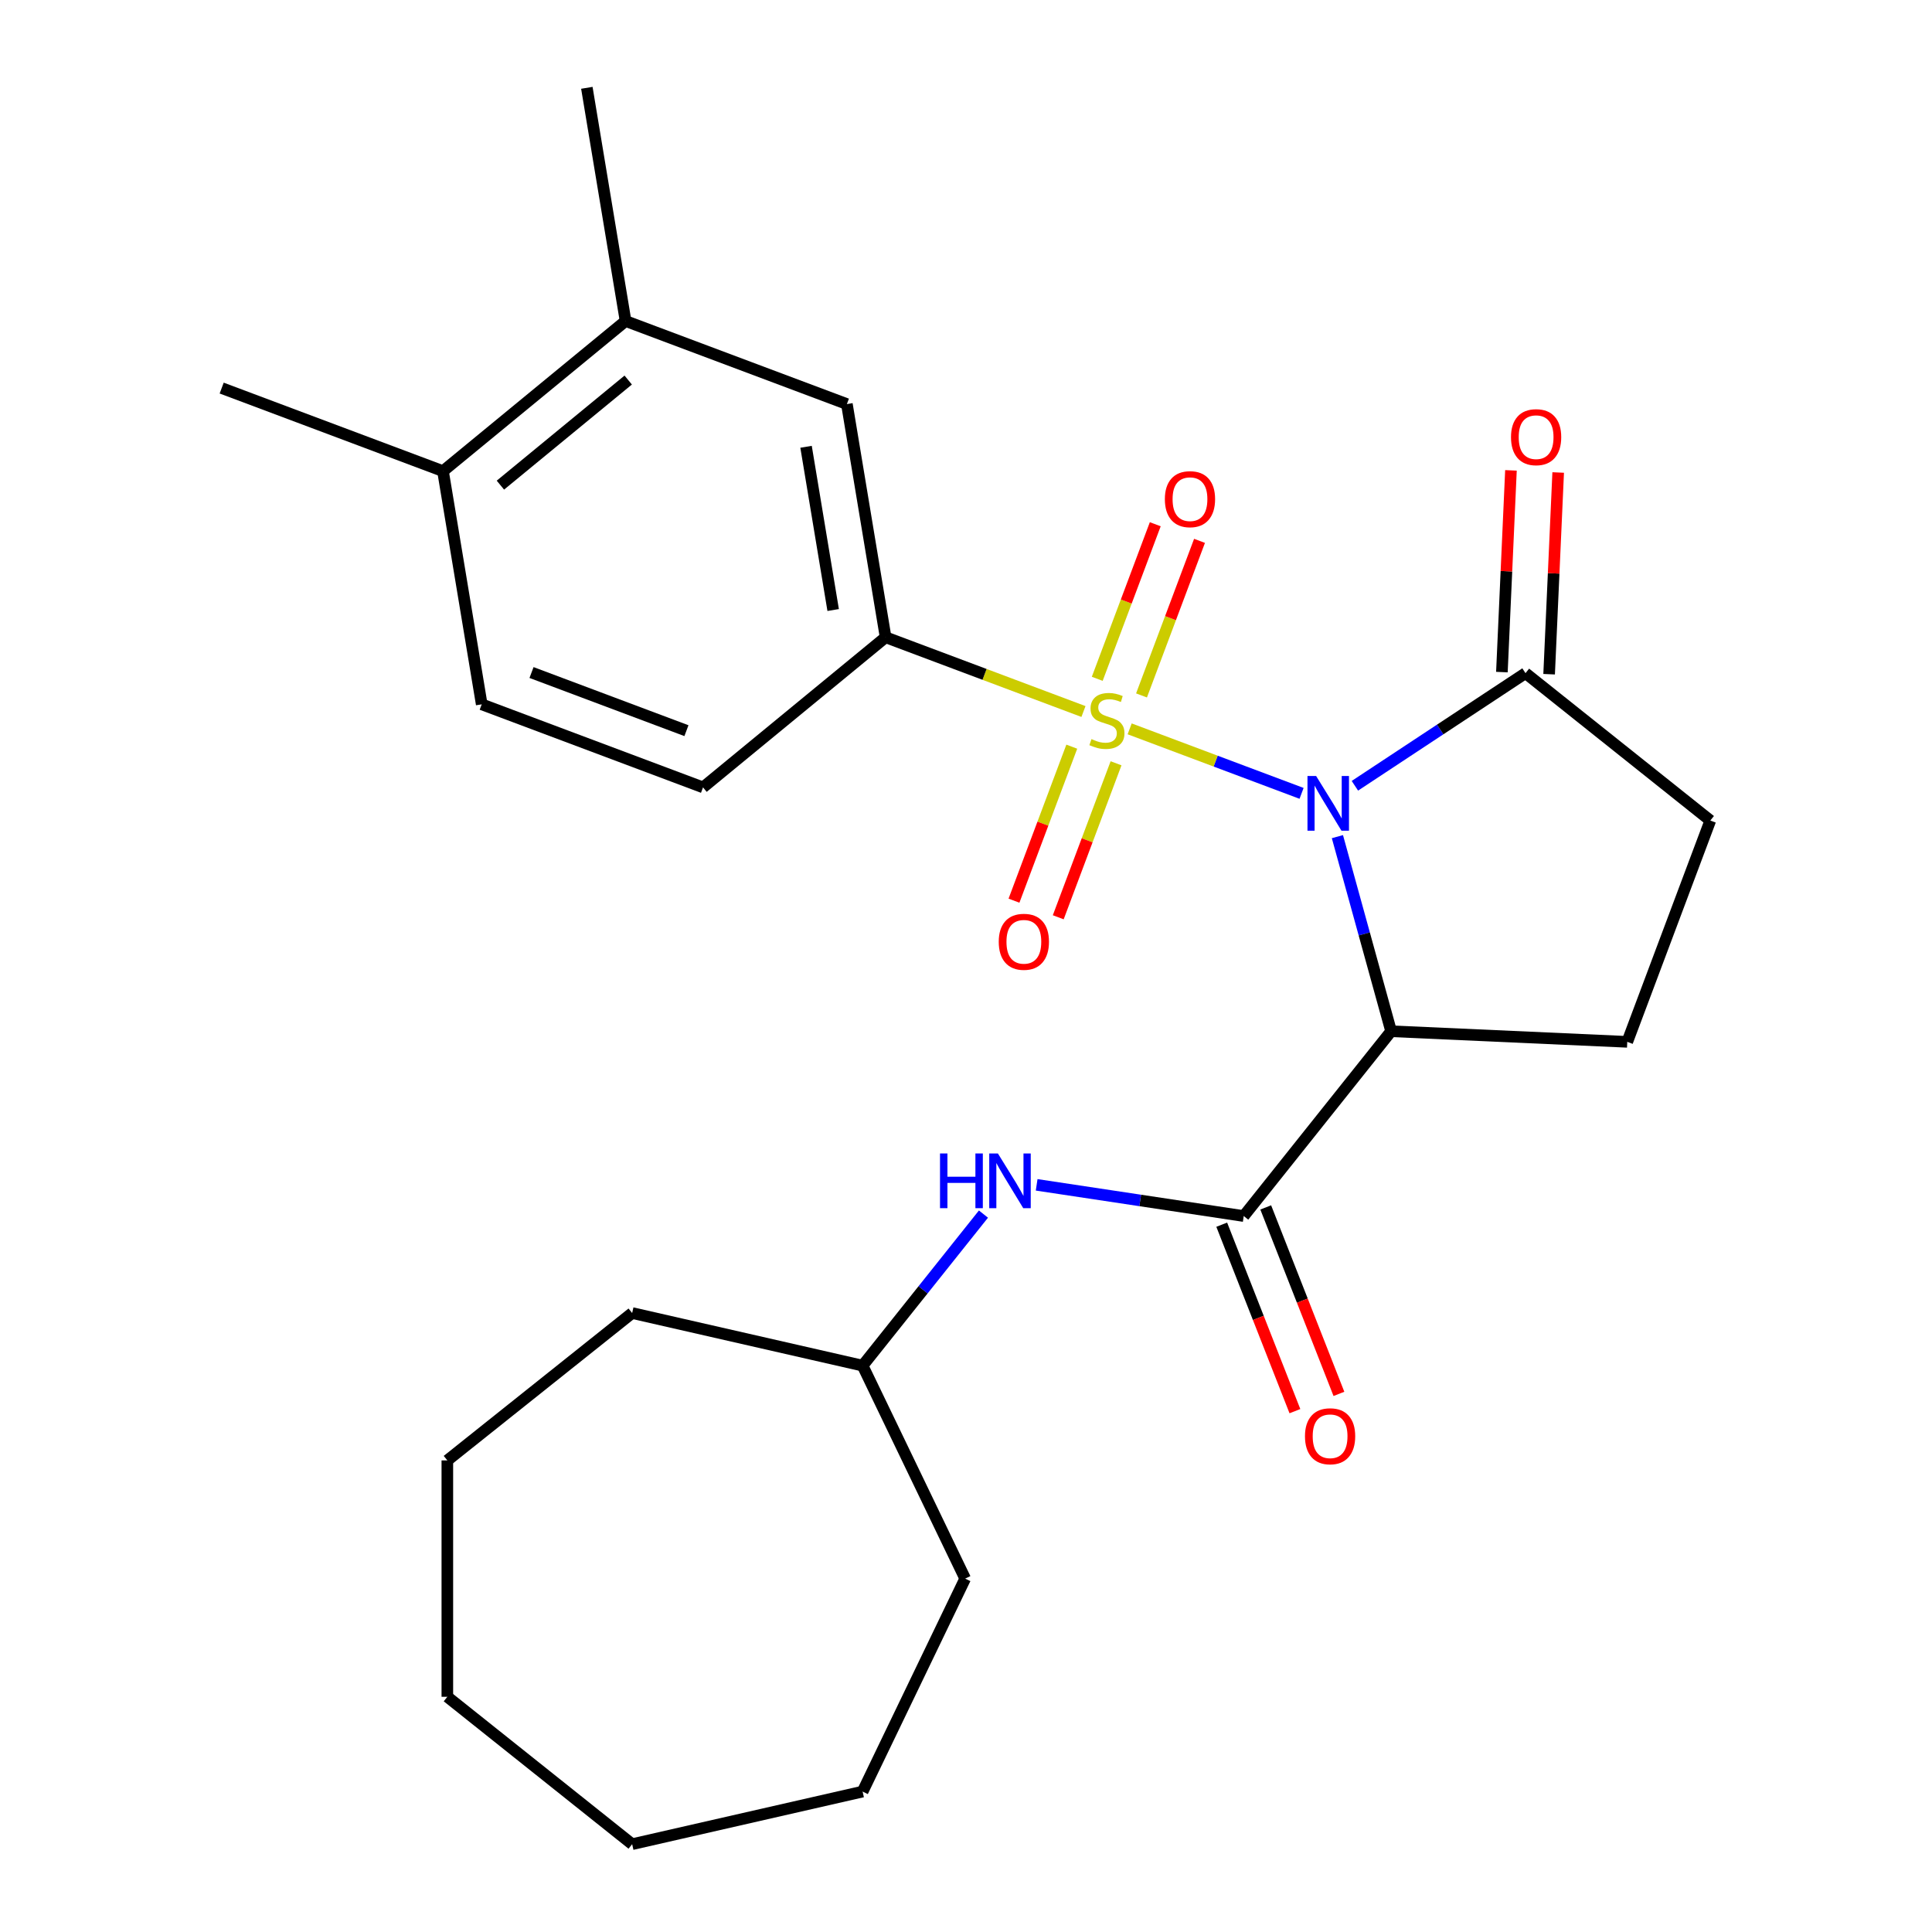 <?xml version='1.0' encoding='iso-8859-1'?>
<svg version='1.1' baseProfile='full'
              xmlns='http://www.w3.org/2000/svg'
                      xmlns:rdkit='http://www.rdkit.org/xml'
                      xmlns:xlink='http://www.w3.org/1999/xlink'
                  xml:space='preserve'
width='1000px' height='1000px' viewBox='0 0 1000 1000'>
<!-- END OF HEADER -->
<rect style='opacity:1.0;fill:#FFFFFF;stroke:none' width='1000' height='1000' x='0' y='0'> </rect>
<path class='bond-0' d='M 673.691,410.647 L 629.201,393.95' style='fill:none;fill-rule:evenodd;stroke:#0000FF;stroke-width:6px;stroke-linecap:butt;stroke-linejoin:miter;stroke-opacity:1' />
<path class='bond-0' d='M 629.201,393.95 L 584.71,377.252' style='fill:none;fill-rule:evenodd;stroke:#CCCC00;stroke-width:6px;stroke-linecap:butt;stroke-linejoin:miter;stroke-opacity:1' />
<path class='bond-1' d='M 692.242,433.045 L 706.141,483.407' style='fill:none;fill-rule:evenodd;stroke:#0000FF;stroke-width:6px;stroke-linecap:butt;stroke-linejoin:miter;stroke-opacity:1' />
<path class='bond-1' d='M 706.141,483.407 L 720.04,533.768' style='fill:none;fill-rule:evenodd;stroke:#000000;stroke-width:6px;stroke-linecap:butt;stroke-linejoin:miter;stroke-opacity:1' />
<path class='bond-3' d='M 701.289,406.717 L 745.445,377.57' style='fill:none;fill-rule:evenodd;stroke:#0000FF;stroke-width:6px;stroke-linecap:butt;stroke-linejoin:miter;stroke-opacity:1' />
<path class='bond-3' d='M 745.445,377.57 L 789.601,348.423' style='fill:none;fill-rule:evenodd;stroke:#000000;stroke-width:6px;stroke-linecap:butt;stroke-linejoin:miter;stroke-opacity:1' />
<path class='bond-4' d='M 560.801,368.279 L 509.596,349.061' style='fill:none;fill-rule:evenodd;stroke:#CCCC00;stroke-width:6px;stroke-linecap:butt;stroke-linejoin:miter;stroke-opacity:1' />
<path class='bond-4' d='M 509.596,349.061 L 458.39,329.843' style='fill:none;fill-rule:evenodd;stroke:#000000;stroke-width:6px;stroke-linecap:butt;stroke-linejoin:miter;stroke-opacity:1' />
<path class='bond-7' d='M 554.752,386.474 L 539.794,426.33' style='fill:none;fill-rule:evenodd;stroke:#CCCC00;stroke-width:6px;stroke-linecap:butt;stroke-linejoin:miter;stroke-opacity:1' />
<path class='bond-7' d='M 539.794,426.33 L 524.836,466.186' style='fill:none;fill-rule:evenodd;stroke:#FF0000;stroke-width:6px;stroke-linecap:butt;stroke-linejoin:miter;stroke-opacity:1' />
<path class='bond-7' d='M 577.662,395.073 L 562.704,434.928' style='fill:none;fill-rule:evenodd;stroke:#CCCC00;stroke-width:6px;stroke-linecap:butt;stroke-linejoin:miter;stroke-opacity:1' />
<path class='bond-7' d='M 562.704,434.928 L 547.746,474.784' style='fill:none;fill-rule:evenodd;stroke:#FF0000;stroke-width:6px;stroke-linecap:butt;stroke-linejoin:miter;stroke-opacity:1' />
<path class='bond-8' d='M 590.842,359.955 L 605.857,319.949' style='fill:none;fill-rule:evenodd;stroke:#CCCC00;stroke-width:6px;stroke-linecap:butt;stroke-linejoin:miter;stroke-opacity:1' />
<path class='bond-8' d='M 605.857,319.949 L 620.871,279.944' style='fill:none;fill-rule:evenodd;stroke:#FF0000;stroke-width:6px;stroke-linecap:butt;stroke-linejoin:miter;stroke-opacity:1' />
<path class='bond-8' d='M 567.932,351.357 L 582.947,311.351' style='fill:none;fill-rule:evenodd;stroke:#CCCC00;stroke-width:6px;stroke-linecap:butt;stroke-linejoin:miter;stroke-opacity:1' />
<path class='bond-8' d='M 582.947,311.351 L 597.961,271.346' style='fill:none;fill-rule:evenodd;stroke:#FF0000;stroke-width:6px;stroke-linecap:butt;stroke-linejoin:miter;stroke-opacity:1' />
<path class='bond-2' d='M 720.04,533.768 L 643.755,629.427' style='fill:none;fill-rule:evenodd;stroke:#000000;stroke-width:6px;stroke-linecap:butt;stroke-linejoin:miter;stroke-opacity:1' />
<path class='bond-6' d='M 720.04,533.768 L 842.268,539.258' style='fill:none;fill-rule:evenodd;stroke:#000000;stroke-width:6px;stroke-linecap:butt;stroke-linejoin:miter;stroke-opacity:1' />
<path class='bond-5' d='M 643.755,629.427 L 590.162,621.349' style='fill:none;fill-rule:evenodd;stroke:#000000;stroke-width:6px;stroke-linecap:butt;stroke-linejoin:miter;stroke-opacity:1' />
<path class='bond-5' d='M 590.162,621.349 L 536.569,613.271' style='fill:none;fill-rule:evenodd;stroke:#0000FF;stroke-width:6px;stroke-linecap:butt;stroke-linejoin:miter;stroke-opacity:1' />
<path class='bond-12' d='M 632.365,633.897 L 651.305,682.154' style='fill:none;fill-rule:evenodd;stroke:#000000;stroke-width:6px;stroke-linecap:butt;stroke-linejoin:miter;stroke-opacity:1' />
<path class='bond-12' d='M 651.305,682.154 L 670.245,730.412' style='fill:none;fill-rule:evenodd;stroke:#FF0000;stroke-width:6px;stroke-linecap:butt;stroke-linejoin:miter;stroke-opacity:1' />
<path class='bond-12' d='M 655.144,624.957 L 674.084,673.214' style='fill:none;fill-rule:evenodd;stroke:#000000;stroke-width:6px;stroke-linecap:butt;stroke-linejoin:miter;stroke-opacity:1' />
<path class='bond-12' d='M 674.084,673.214 L 693.024,721.472' style='fill:none;fill-rule:evenodd;stroke:#FF0000;stroke-width:6px;stroke-linecap:butt;stroke-linejoin:miter;stroke-opacity:1' />
<path class='bond-11' d='M 789.601,348.423 L 885.26,424.708' style='fill:none;fill-rule:evenodd;stroke:#000000;stroke-width:6px;stroke-linecap:butt;stroke-linejoin:miter;stroke-opacity:1' />
<path class='bond-13' d='M 801.824,348.972 L 804.169,296.767' style='fill:none;fill-rule:evenodd;stroke:#000000;stroke-width:6px;stroke-linecap:butt;stroke-linejoin:miter;stroke-opacity:1' />
<path class='bond-13' d='M 804.169,296.767 L 806.513,244.562' style='fill:none;fill-rule:evenodd;stroke:#FF0000;stroke-width:6px;stroke-linecap:butt;stroke-linejoin:miter;stroke-opacity:1' />
<path class='bond-13' d='M 777.378,347.874 L 779.723,295.669' style='fill:none;fill-rule:evenodd;stroke:#000000;stroke-width:6px;stroke-linecap:butt;stroke-linejoin:miter;stroke-opacity:1' />
<path class='bond-13' d='M 779.723,295.669 L 782.067,243.464' style='fill:none;fill-rule:evenodd;stroke:#FF0000;stroke-width:6px;stroke-linecap:butt;stroke-linejoin:miter;stroke-opacity:1' />
<path class='bond-9' d='M 458.39,329.843 L 438.347,209.145' style='fill:none;fill-rule:evenodd;stroke:#000000;stroke-width:6px;stroke-linecap:butt;stroke-linejoin:miter;stroke-opacity:1' />
<path class='bond-9' d='M 431.244,315.747 L 417.213,231.258' style='fill:none;fill-rule:evenodd;stroke:#000000;stroke-width:6px;stroke-linecap:butt;stroke-linejoin:miter;stroke-opacity:1' />
<path class='bond-14' d='M 458.39,329.843 L 363.884,407.551' style='fill:none;fill-rule:evenodd;stroke:#000000;stroke-width:6px;stroke-linecap:butt;stroke-linejoin:miter;stroke-opacity:1' />
<path class='bond-17' d='M 509.038,628.41 L 477.761,667.63' style='fill:none;fill-rule:evenodd;stroke:#0000FF;stroke-width:6px;stroke-linecap:butt;stroke-linejoin:miter;stroke-opacity:1' />
<path class='bond-17' d='M 477.761,667.63 L 446.485,706.85' style='fill:none;fill-rule:evenodd;stroke:#000000;stroke-width:6px;stroke-linecap:butt;stroke-linejoin:miter;stroke-opacity:1' />
<path class='bond-26' d='M 842.268,539.258 L 885.26,424.708' style='fill:none;fill-rule:evenodd;stroke:#000000;stroke-width:6px;stroke-linecap:butt;stroke-linejoin:miter;stroke-opacity:1' />
<path class='bond-10' d='M 438.347,209.145 L 323.797,166.153' style='fill:none;fill-rule:evenodd;stroke:#000000;stroke-width:6px;stroke-linecap:butt;stroke-linejoin:miter;stroke-opacity:1' />
<path class='bond-18' d='M 323.797,166.153 L 303.753,45.455' style='fill:none;fill-rule:evenodd;stroke:#000000;stroke-width:6px;stroke-linecap:butt;stroke-linejoin:miter;stroke-opacity:1' />
<path class='bond-27' d='M 323.797,166.153 L 229.29,243.861' style='fill:none;fill-rule:evenodd;stroke:#000000;stroke-width:6px;stroke-linecap:butt;stroke-linejoin:miter;stroke-opacity:1' />
<path class='bond-27' d='M 325.162,196.711 L 259.008,251.106' style='fill:none;fill-rule:evenodd;stroke:#000000;stroke-width:6px;stroke-linecap:butt;stroke-linejoin:miter;stroke-opacity:1' />
<path class='bond-16' d='M 363.884,407.551 L 249.334,364.56' style='fill:none;fill-rule:evenodd;stroke:#000000;stroke-width:6px;stroke-linecap:butt;stroke-linejoin:miter;stroke-opacity:1' />
<path class='bond-16' d='M 355.299,378.192 L 275.114,348.098' style='fill:none;fill-rule:evenodd;stroke:#000000;stroke-width:6px;stroke-linecap:butt;stroke-linejoin:miter;stroke-opacity:1' />
<path class='bond-15' d='M 229.29,243.861 L 249.334,364.56' style='fill:none;fill-rule:evenodd;stroke:#000000;stroke-width:6px;stroke-linecap:butt;stroke-linejoin:miter;stroke-opacity:1' />
<path class='bond-19' d='M 229.29,243.861 L 114.74,200.869' style='fill:none;fill-rule:evenodd;stroke:#000000;stroke-width:6px;stroke-linecap:butt;stroke-linejoin:miter;stroke-opacity:1' />
<path class='bond-20' d='M 446.485,706.85 L 499.571,817.085' style='fill:none;fill-rule:evenodd;stroke:#000000;stroke-width:6px;stroke-linecap:butt;stroke-linejoin:miter;stroke-opacity:1' />
<path class='bond-21' d='M 446.485,706.85 L 327.201,679.624' style='fill:none;fill-rule:evenodd;stroke:#000000;stroke-width:6px;stroke-linecap:butt;stroke-linejoin:miter;stroke-opacity:1' />
<path class='bond-22' d='M 499.571,817.085 L 446.485,927.32' style='fill:none;fill-rule:evenodd;stroke:#000000;stroke-width:6px;stroke-linecap:butt;stroke-linejoin:miter;stroke-opacity:1' />
<path class='bond-23' d='M 327.201,679.624 L 231.542,755.909' style='fill:none;fill-rule:evenodd;stroke:#000000;stroke-width:6px;stroke-linecap:butt;stroke-linejoin:miter;stroke-opacity:1' />
<path class='bond-24' d='M 446.485,927.32 L 327.201,954.545' style='fill:none;fill-rule:evenodd;stroke:#000000;stroke-width:6px;stroke-linecap:butt;stroke-linejoin:miter;stroke-opacity:1' />
<path class='bond-25' d='M 231.542,755.909 L 231.542,878.26' style='fill:none;fill-rule:evenodd;stroke:#000000;stroke-width:6px;stroke-linecap:butt;stroke-linejoin:miter;stroke-opacity:1' />
<path class='bond-28' d='M 327.201,954.545 L 231.542,878.26' style='fill:none;fill-rule:evenodd;stroke:#000000;stroke-width:6px;stroke-linecap:butt;stroke-linejoin:miter;stroke-opacity:1' />
<path  class='atom-0' d='M 681.23 401.666
L 690.51 416.666
Q 691.43 418.146, 692.91 420.826
Q 694.39 423.506, 694.47 423.666
L 694.47 401.666
L 698.23 401.666
L 698.23 429.986
L 694.35 429.986
L 684.39 413.586
Q 683.23 411.666, 681.99 409.466
Q 680.79 407.266, 680.43 406.586
L 680.43 429.986
L 676.75 429.986
L 676.75 401.666
L 681.23 401.666
' fill='#0000FF'/>
<path  class='atom-1' d='M 564.94 382.555
Q 565.26 382.675, 566.58 383.235
Q 567.9 383.795, 569.34 384.155
Q 570.82 384.475, 572.26 384.475
Q 574.94 384.475, 576.5 383.195
Q 578.06 381.875, 578.06 379.595
Q 578.06 378.035, 577.26 377.075
Q 576.5 376.115, 575.3 375.595
Q 574.1 375.075, 572.1 374.475
Q 569.58 373.715, 568.06 372.995
Q 566.58 372.275, 565.5 370.755
Q 564.46 369.235, 564.46 366.675
Q 564.46 363.115, 566.86 360.915
Q 569.3 358.715, 574.1 358.715
Q 577.38 358.715, 581.1 360.275
L 580.18 363.355
Q 576.78 361.955, 574.22 361.955
Q 571.46 361.955, 569.94 363.115
Q 568.42 364.235, 568.46 366.195
Q 568.46 367.715, 569.22 368.635
Q 570.02 369.555, 571.14 370.075
Q 572.3 370.595, 574.22 371.195
Q 576.78 371.995, 578.3 372.795
Q 579.82 373.595, 580.9 375.235
Q 582.02 376.835, 582.02 379.595
Q 582.02 383.515, 579.38 385.635
Q 576.78 387.715, 572.42 387.715
Q 569.9 387.715, 567.98 387.155
Q 566.1 386.635, 563.86 385.715
L 564.94 382.555
' fill='#CCCC00'/>
<path  class='atom-6' d='M 486.55 597.031
L 490.39 597.031
L 490.39 609.071
L 504.87 609.071
L 504.87 597.031
L 508.71 597.031
L 508.71 625.351
L 504.87 625.351
L 504.87 612.271
L 490.39 612.271
L 490.39 625.351
L 486.55 625.351
L 486.55 597.031
' fill='#0000FF'/>
<path  class='atom-6' d='M 516.51 597.031
L 525.79 612.031
Q 526.71 613.511, 528.19 616.191
Q 529.67 618.871, 529.75 619.031
L 529.75 597.031
L 533.51 597.031
L 533.51 625.351
L 529.63 625.351
L 519.67 608.951
Q 518.51 607.031, 517.27 604.831
Q 516.07 602.631, 515.71 601.951
L 515.71 625.351
L 512.03 625.351
L 512.03 597.031
L 516.51 597.031
' fill='#0000FF'/>
<path  class='atom-8' d='M 516.949 487.465
Q 516.949 480.665, 520.309 476.865
Q 523.669 473.065, 529.949 473.065
Q 536.229 473.065, 539.589 476.865
Q 542.949 480.665, 542.949 487.465
Q 542.949 494.345, 539.549 498.265
Q 536.149 502.145, 529.949 502.145
Q 523.709 502.145, 520.309 498.265
Q 516.949 494.385, 516.949 487.465
M 529.949 498.945
Q 534.269 498.945, 536.589 496.065
Q 538.949 493.145, 538.949 487.465
Q 538.949 481.905, 536.589 479.105
Q 534.269 476.265, 529.949 476.265
Q 525.629 476.265, 523.269 479.065
Q 520.949 481.865, 520.949 487.465
Q 520.949 493.185, 523.269 496.065
Q 525.629 498.945, 529.949 498.945
' fill='#FF0000'/>
<path  class='atom-9' d='M 602.931 258.365
Q 602.931 251.565, 606.291 247.765
Q 609.651 243.965, 615.931 243.965
Q 622.211 243.965, 625.571 247.765
Q 628.931 251.565, 628.931 258.365
Q 628.931 265.245, 625.531 269.165
Q 622.131 273.045, 615.931 273.045
Q 609.691 273.045, 606.291 269.165
Q 602.931 265.285, 602.931 258.365
M 615.931 269.845
Q 620.251 269.845, 622.571 266.965
Q 624.931 264.045, 624.931 258.365
Q 624.931 252.805, 622.571 250.005
Q 620.251 247.165, 615.931 247.165
Q 611.611 247.165, 609.251 249.965
Q 606.931 252.765, 606.931 258.365
Q 606.931 264.085, 609.251 266.965
Q 611.611 269.845, 615.931 269.845
' fill='#FF0000'/>
<path  class='atom-13' d='M 675.455 743.401
Q 675.455 736.601, 678.815 732.801
Q 682.175 729.001, 688.455 729.001
Q 694.735 729.001, 698.095 732.801
Q 701.455 736.601, 701.455 743.401
Q 701.455 750.281, 698.055 754.201
Q 694.655 758.081, 688.455 758.081
Q 682.215 758.081, 678.815 754.201
Q 675.455 750.321, 675.455 743.401
M 688.455 754.881
Q 692.775 754.881, 695.095 752.001
Q 697.455 749.081, 697.455 743.401
Q 697.455 737.841, 695.095 735.041
Q 692.775 732.201, 688.455 732.201
Q 684.135 732.201, 681.775 735.001
Q 679.455 737.801, 679.455 743.401
Q 679.455 749.121, 681.775 752.001
Q 684.135 754.881, 688.455 754.881
' fill='#FF0000'/>
<path  class='atom-14' d='M 782.091 226.274
Q 782.091 219.474, 785.451 215.674
Q 788.811 211.874, 795.091 211.874
Q 801.371 211.874, 804.731 215.674
Q 808.091 219.474, 808.091 226.274
Q 808.091 233.154, 804.691 237.074
Q 801.291 240.954, 795.091 240.954
Q 788.851 240.954, 785.451 237.074
Q 782.091 233.194, 782.091 226.274
M 795.091 237.754
Q 799.411 237.754, 801.731 234.874
Q 804.091 231.954, 804.091 226.274
Q 804.091 220.714, 801.731 217.914
Q 799.411 215.074, 795.091 215.074
Q 790.771 215.074, 788.411 217.874
Q 786.091 220.674, 786.091 226.274
Q 786.091 231.994, 788.411 234.874
Q 790.771 237.754, 795.091 237.754
' fill='#FF0000'/>
</svg>

